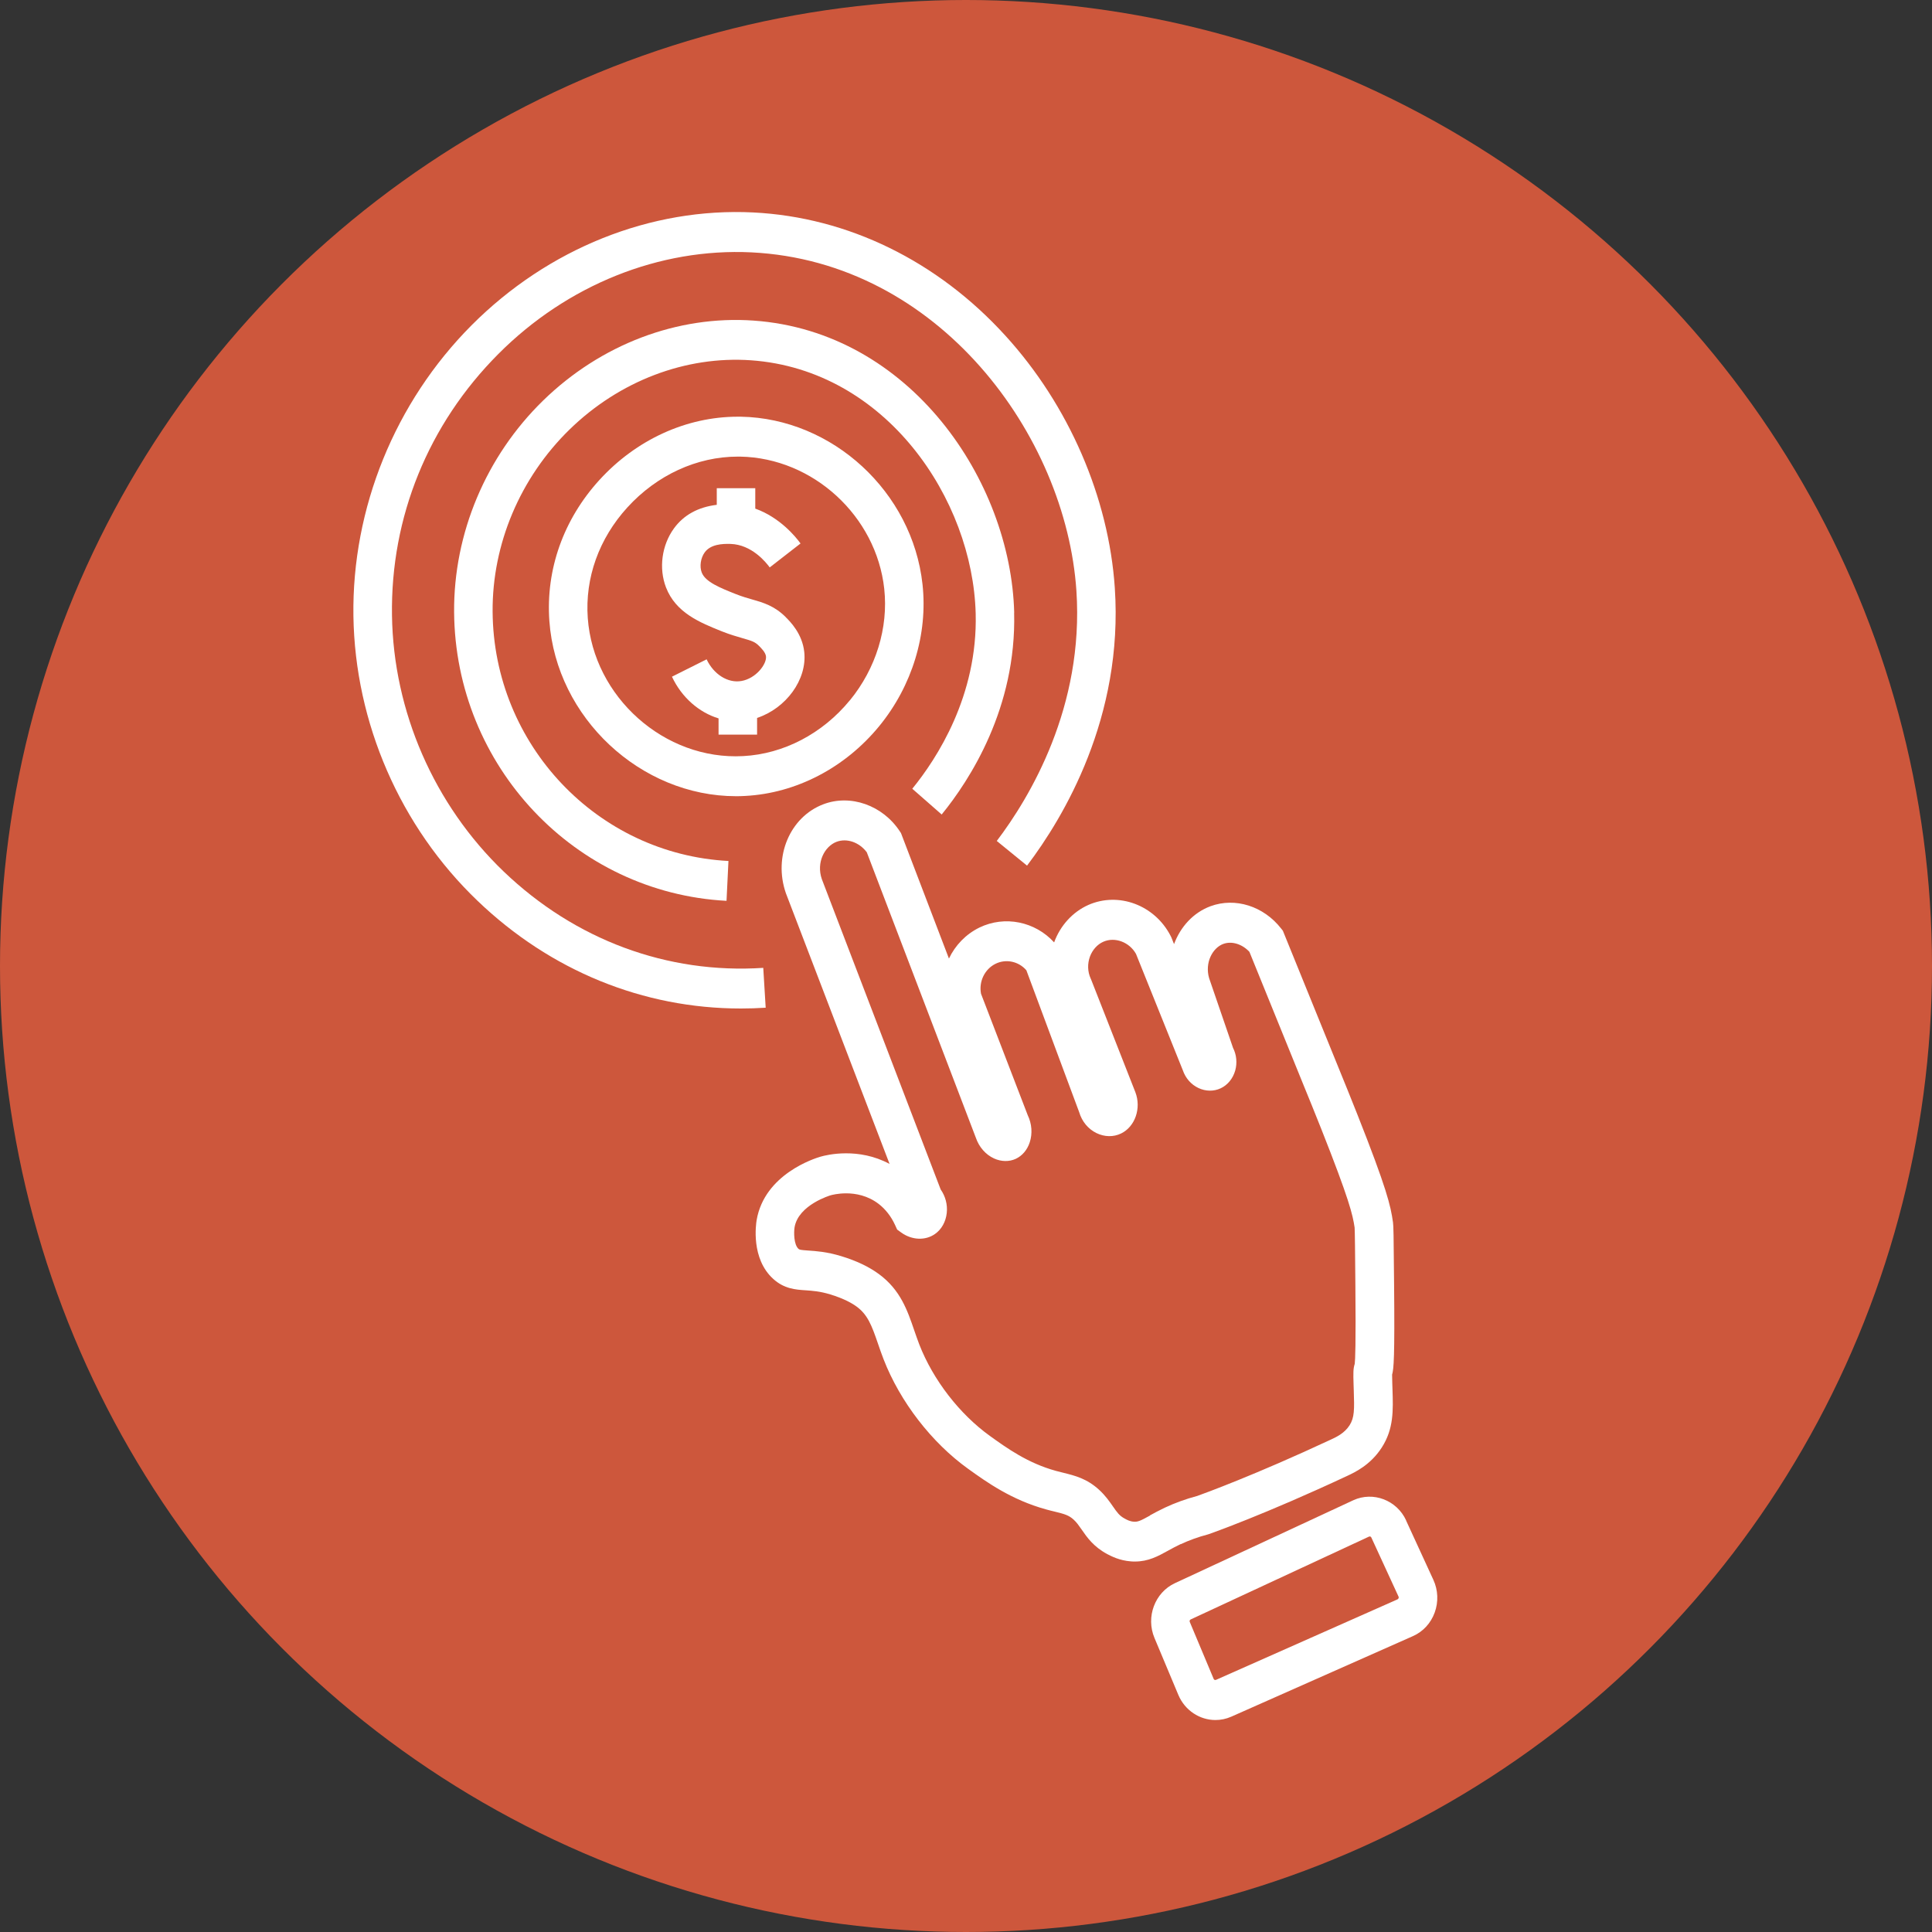 <svg xmlns="http://www.w3.org/2000/svg" width="82" height="82" viewBox="0 0 82 82" fill="none"><rect x="0" y="0" width="82" height="82" fill="#333333" stroke="none"/><circle cx="41" cy="41" r="41" fill="#CD573C"></circle><g clip-path="url(#clip0_1060_98)"><path d="M59.681 64.531C59.286 63.67 58.278 63.287 57.436 63.676L49.868 67.194C49.015 67.589 48.626 68.63 48.999 69.519L50.012 71.936C50.293 72.602 50.925 73.003 51.587 73.003C51.81 73.003 52.039 72.958 52.257 72.862L59.967 69.443C60.4 69.251 60.727 68.896 60.893 68.441C61.057 67.992 61.038 67.487 60.836 67.052L59.681 64.54V64.531ZM59.321 67.879L51.612 71.298C51.574 71.315 51.527 71.298 51.511 71.256L50.497 68.839C50.481 68.8 50.497 68.752 50.535 68.735L58.104 65.218C58.142 65.201 58.188 65.218 58.204 65.257L59.36 67.769C59.368 67.789 59.37 67.812 59.36 67.831C59.351 67.851 59.338 67.868 59.319 67.877L59.321 67.879Z" fill="white"></path><path d="M50.116 65.539C50.473 65.373 50.855 65.234 51.252 65.13L51.315 65.11C51.41 65.076 53.663 64.286 57.183 62.64C57.502 62.49 58.169 62.18 58.646 61.438C59.158 60.642 59.131 59.862 59.101 58.959L59.093 58.719C59.087 58.508 59.085 58.4 59.085 58.344C59.156 58.104 59.199 57.615 59.169 54.476C59.15 52.356 59.145 52.043 59.123 51.882C59.022 51.165 58.861 50.459 57.603 47.281C57.303 46.524 57.047 45.895 56.867 45.455L54.448 39.501L54.374 39.408C53.631 38.457 52.426 38.078 51.38 38.462C50.648 38.733 50.103 39.335 49.83 40.071L49.716 39.786L49.68 39.713C49.005 38.411 47.474 37.841 46.188 38.411C45.531 38.705 45.005 39.278 44.744 39.989C44.744 39.989 44.744 39.995 44.741 39.998C43.935 39.114 42.649 38.846 41.57 39.368C40.992 39.651 40.543 40.122 40.276 40.684L38.241 35.36L38.189 35.281C37.462 34.177 36.094 33.694 34.939 34.138C33.528 34.677 32.814 36.359 33.356 37.912L37.756 49.401C36.44 48.692 35.105 49.011 34.825 49.093C34.582 49.164 32.449 49.83 32.114 51.786C32.087 51.95 31.863 53.418 32.82 54.282C33.285 54.705 33.768 54.736 34.193 54.764C34.476 54.784 34.797 54.804 35.239 54.939C35.825 55.117 36.17 55.318 36.358 55.456C36.827 55.8 36.999 56.255 37.263 57.026C37.337 57.243 37.416 57.469 37.503 57.694C38.203 59.495 39.543 61.231 41.091 62.341C41.864 62.897 42.921 63.656 44.395 64.063C44.523 64.1 44.646 64.128 44.76 64.156C45.185 64.26 45.365 64.311 45.569 64.498C45.7 64.616 45.795 64.757 45.91 64.921C46.133 65.246 46.414 65.649 46.994 65.96C47.163 66.047 47.509 66.234 48.002 66.27C48.059 66.276 48.117 66.276 48.171 66.276C48.738 66.276 49.146 66.053 49.574 65.816C49.74 65.725 49.912 65.63 50.116 65.534V65.539ZM48.809 64.325C48.405 64.548 48.294 64.599 48.119 64.585C47.959 64.574 47.836 64.509 47.738 64.455C47.509 64.334 47.408 64.184 47.237 63.939C47.095 63.735 46.921 63.481 46.651 63.233C46.131 62.756 45.627 62.632 45.136 62.51C45.035 62.485 44.926 62.459 44.815 62.428C43.616 62.098 42.731 61.46 42.02 60.949C40.726 60.02 39.603 58.567 39.017 57.062C38.938 56.856 38.87 56.656 38.802 56.461C38.513 55.617 38.217 54.747 37.304 54.076C36.882 53.765 36.342 53.508 35.697 53.313C35.084 53.127 34.629 53.099 34.296 53.076C33.977 53.054 33.934 53.042 33.893 53.008C33.686 52.822 33.691 52.294 33.724 52.088C33.888 51.134 35.247 50.733 35.261 50.73C35.315 50.716 35.568 50.649 35.912 50.649C36.309 50.649 36.827 50.739 37.296 51.1C37.584 51.323 37.821 51.628 37.985 51.984L38.078 52.187L38.257 52.317C38.707 52.639 39.279 52.661 39.685 52.373C39.963 52.179 40.143 51.854 40.183 51.484C40.222 51.131 40.129 50.776 39.925 50.485L34.882 37.316C34.634 36.605 35.002 35.922 35.503 35.73C35.942 35.563 36.47 35.747 36.789 36.173L41.417 48.286C41.554 48.687 41.834 49.006 42.191 49.169C42.496 49.308 42.831 49.313 43.109 49.186C43.387 49.056 43.6 48.808 43.706 48.481C43.826 48.114 43.796 47.699 43.621 47.335L41.638 42.18C41.537 41.661 41.794 41.13 42.257 40.904C42.703 40.687 43.237 40.805 43.562 41.181L45.806 47.21C45.921 47.6 46.185 47.919 46.536 48.091C46.88 48.258 47.258 48.266 47.583 48.108C48.177 47.82 48.449 47.035 48.188 46.355L46.308 41.568L46.291 41.531C46.158 41.237 46.15 40.904 46.261 40.599C46.368 40.314 46.572 40.085 46.825 39.972C47.318 39.752 47.934 39.984 48.215 40.486L50.203 45.426C50.318 45.762 50.555 46.033 50.868 46.18C51.176 46.324 51.519 46.327 51.808 46.191C52.105 46.053 52.328 45.779 52.426 45.438C52.516 45.116 52.484 44.771 52.334 44.475L51.32 41.52C51.124 40.853 51.47 40.229 51.92 40.063C52.282 39.93 52.723 40.069 53.029 40.399L55.352 46.118C55.532 46.556 55.786 47.179 56.083 47.927C57.268 50.92 57.415 51.558 57.494 52.102C57.505 52.252 57.516 53.192 57.526 54.493C57.551 57.099 57.518 57.734 57.499 57.886C57.434 58.087 57.434 58.251 57.45 58.773L57.458 59.018C57.486 59.826 57.488 60.167 57.279 60.495C57.06 60.834 56.725 60.989 56.502 61.093C53.271 62.603 51.083 63.397 50.814 63.493C50.334 63.62 49.868 63.789 49.435 63.992C49.184 64.111 48.983 64.221 48.803 64.32L48.809 64.325Z" fill="white"></path><path d="M43.046 26.005C42.902 20.41 38.635 14.078 31.988 13.607C28.757 13.378 25.499 14.615 23.052 17C20.625 19.366 19.249 22.64 19.274 25.98C19.323 32.512 24.401 37.895 30.836 38.234L30.918 36.543C25.346 36.249 20.949 31.603 20.908 25.965C20.887 23.095 22.077 20.277 24.172 18.231C26.289 16.167 29.1 15.098 31.876 15.292C37.606 15.699 41.286 21.189 41.411 26.044C41.501 29.531 39.763 32.198 38.72 33.477L39.968 34.57C41.161 33.105 43.147 30.044 43.043 25.999L43.046 26.005Z" fill="white"></path><path d="M32.397 41.079C28.324 41.347 24.41 39.894 21.38 36.992C18.427 34.16 16.697 30.2 16.637 26.121C16.574 21.946 18.179 18.005 21.151 15.024C24.077 12.088 27.992 10.522 31.893 10.711C39.843 11.103 45.242 18.474 45.686 25.074C46.016 29.997 43.711 33.841 42.306 35.693L43.591 36.74C45.142 34.694 47.686 30.445 47.316 24.955C47.057 21.108 45.365 17.203 42.673 14.248C39.788 11.075 35.985 9.218 31.972 9.017C27.622 8.8 23.263 10.547 20.015 13.805C16.762 17.071 14.934 21.568 15 26.146C15.068 30.685 16.986 35.092 20.269 38.234C23.366 41.203 27.3 42.804 31.441 42.804C31.792 42.804 32.144 42.793 32.498 42.77L32.395 41.079H32.397Z" fill="white"></path><path d="M33.348 26.191C32.866 25.712 32.397 25.579 31.945 25.449C31.727 25.387 31.501 25.322 31.223 25.212C30.561 24.949 29.937 24.698 29.784 24.3C29.684 24.04 29.738 23.682 29.91 23.445C30.16 23.1 30.656 23.075 31.008 23.086C31.901 23.114 32.506 23.857 32.669 24.083L33.977 23.067C33.765 22.773 33.1 21.963 32.056 21.587V20.721H30.422V21.426C29.635 21.522 29.022 21.853 28.605 22.426C28.087 23.137 27.954 24.119 28.267 24.932C28.686 26.016 29.722 26.428 30.637 26.796C30.991 26.937 31.28 27.018 31.514 27.086C31.918 27.202 32.043 27.241 32.217 27.416C32.313 27.512 32.492 27.69 32.511 27.86C32.547 28.187 32.084 28.8 31.465 28.904C30.893 29.003 30.291 28.622 29.991 27.984L28.52 28.721C28.934 29.604 29.67 30.239 30.498 30.491V31.179H32.133V30.471C33.356 30.067 34.263 28.848 34.135 27.671C34.051 26.894 33.541 26.386 33.348 26.194V26.191Z" fill="white"></path><path d="M31.444 17.686C31.401 17.686 31.357 17.686 31.313 17.686C29.134 17.686 27.001 18.66 25.44 20.373C23.914 22.047 23.16 24.173 23.317 26.358C23.614 30.471 27.197 33.793 31.24 33.793C31.368 33.793 31.496 33.791 31.627 33.782C33.792 33.669 35.868 32.588 37.318 30.818C38.715 29.11 39.386 26.917 39.154 24.8C38.726 20.881 35.34 17.757 31.444 17.686ZM36.07 29.723C34.912 31.137 33.261 32.001 31.542 32.091C28.202 32.275 25.189 29.582 24.947 26.234C24.824 24.529 25.421 22.86 26.628 21.536C27.881 20.162 29.581 19.38 31.313 19.38C31.346 19.38 31.381 19.38 31.417 19.38C34.509 19.436 37.192 21.901 37.53 24.989C37.71 26.646 37.179 28.371 36.073 29.723H36.07Z" fill="white"></path></g><defs><clipPath id="clip0_1060_98"><rect width="46" height="64" fill="white" transform="translate(15 9)"></rect></clipPath></defs></svg>